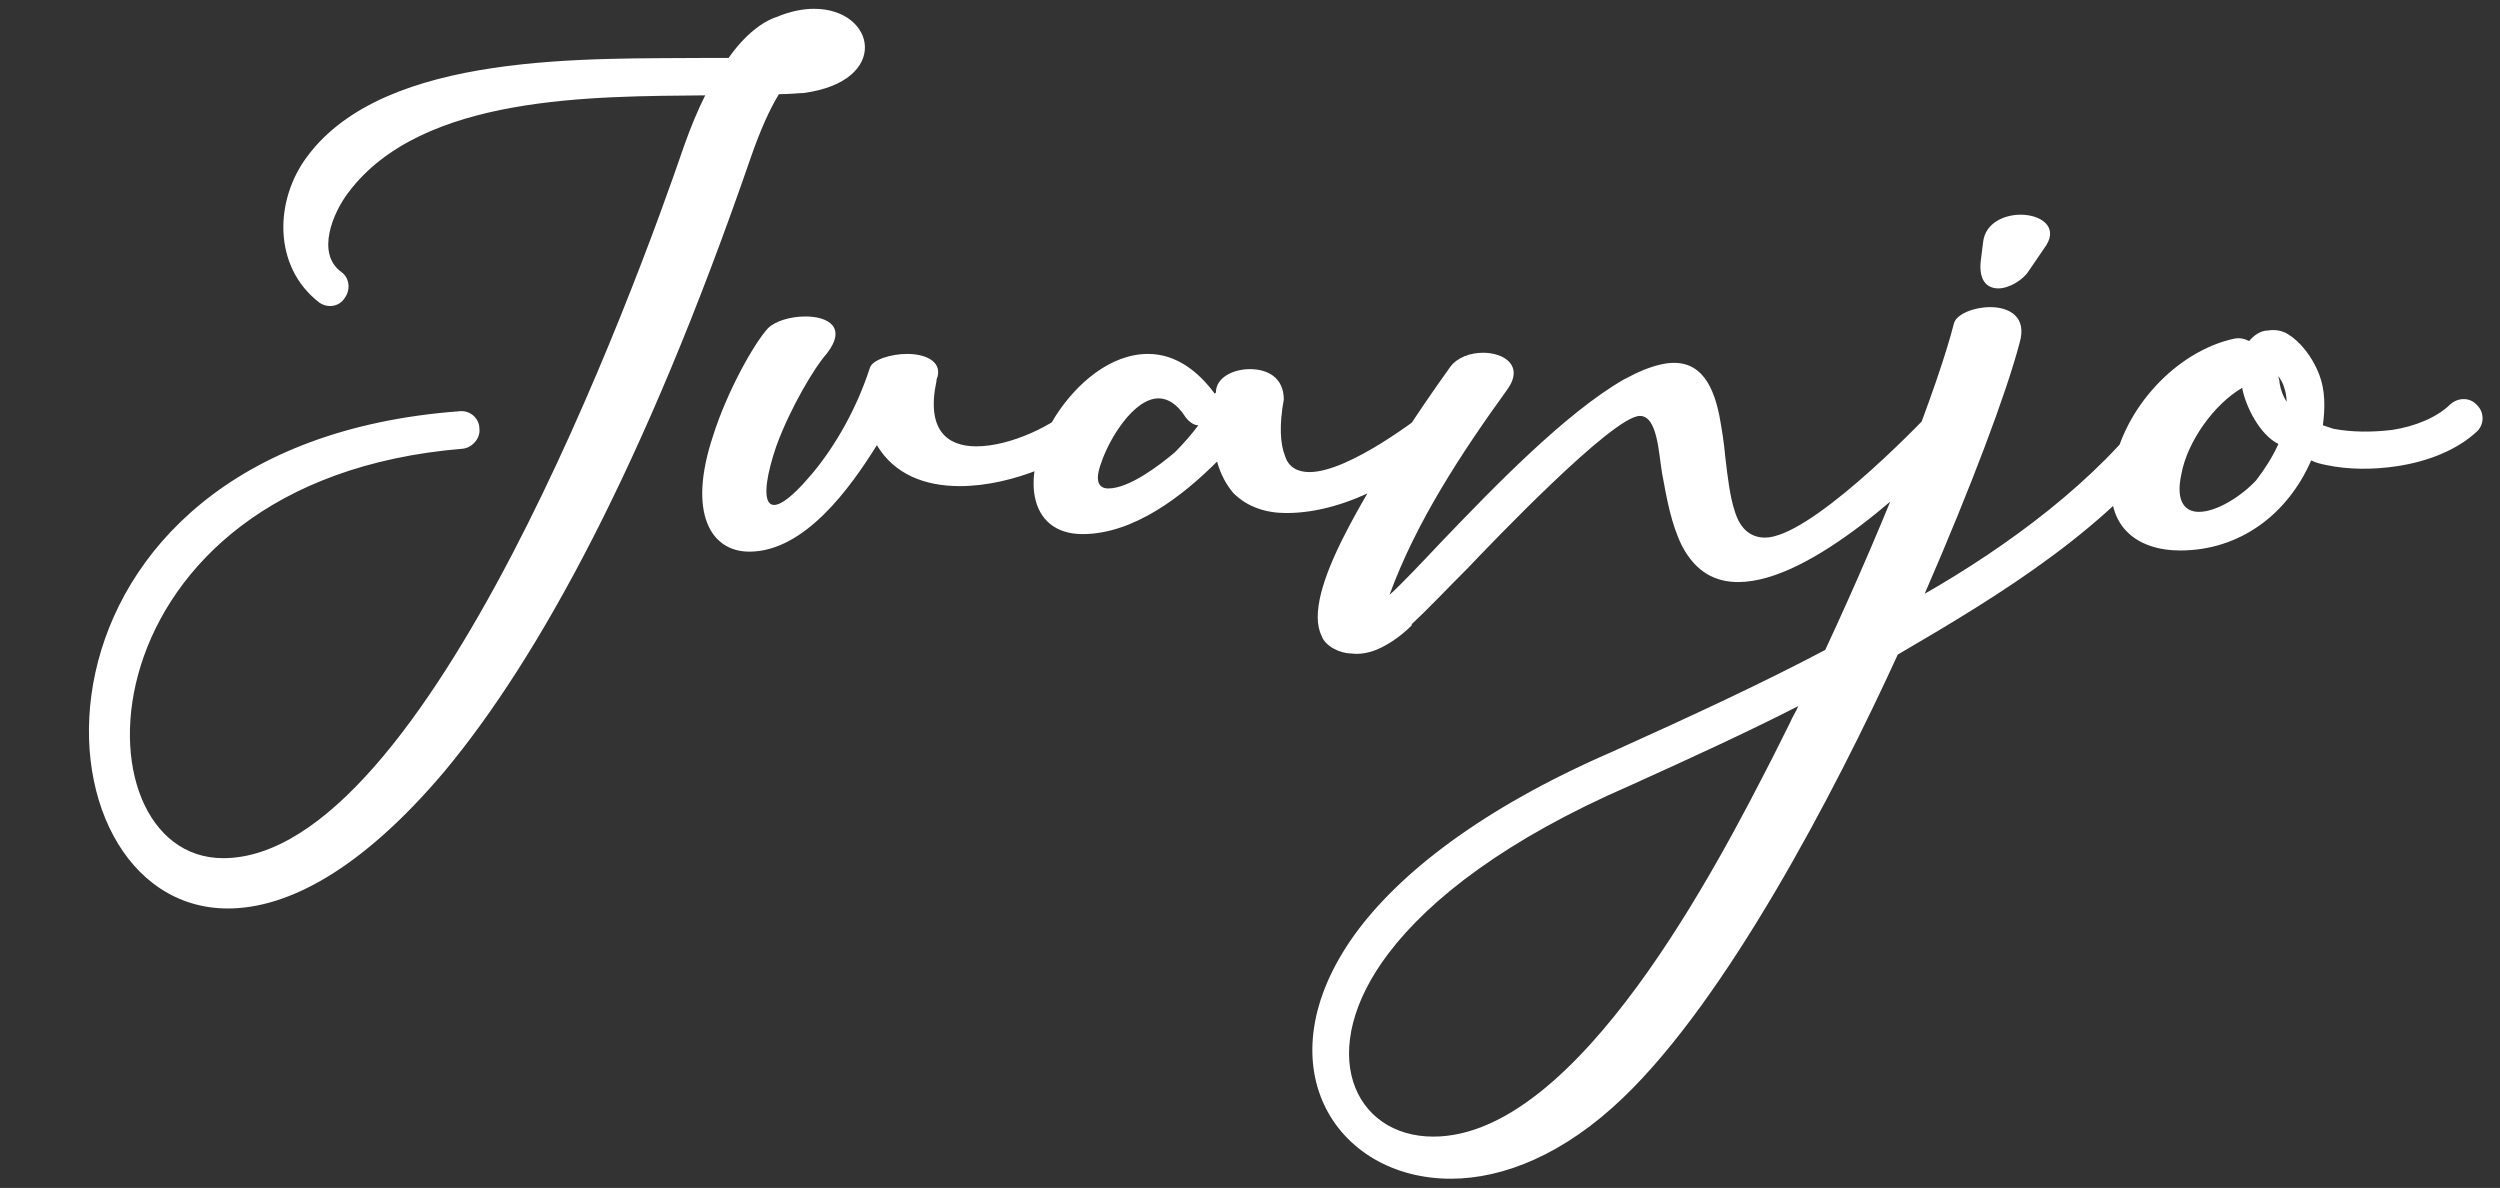 <svg width="141" height="67" viewBox="0 0 141 67" fill="none" xmlns="http://www.w3.org/2000/svg">
<rect x="0" y="0" width="141" height="67" fill="#333333" stroke="none"/>
<path d="M19.253 15.342C19.715 15.672 19.781 16.332 19.451 16.794C19.121 17.322 18.461 17.388 17.999 17.058C15.36 15.012 15.492 11.251 17.339 8.81C21.76 2.871 33.307 3.333 39.906 3.267H41.094C42.017 1.947 43.007 1.221 43.799 0.957C44.591 0.627 45.317 0.496 45.911 0.496C49.408 0.496 50.266 4.587 45.317 5.246C45.053 5.246 44.591 5.312 43.931 5.312C43.403 6.17 42.875 7.358 42.347 8.876C36.343 26.296 30.338 37.183 25.059 43.518C20.375 49.06 16.217 51.238 12.852 51.238C1.305 51.238 0.117 25.108 25.917 23.194C26.511 23.128 27.039 23.59 27.039 24.184C27.105 24.712 26.643 25.24 26.115 25.306C4.34 27.087 3.944 48.401 12.588 48.401C24.07 48.401 35.881 16.134 38.586 8.216C38.982 7.094 39.378 6.17 39.774 5.378C33.571 5.444 23.806 5.312 19.649 10.855C18.791 11.977 17.801 14.286 19.253 15.342ZM43.318 18.509C43.714 18.113 44.572 17.849 45.43 17.849C46.683 17.849 47.805 18.443 46.617 19.961C45.958 20.687 44.572 22.996 43.78 25.174C42.724 28.275 43.054 29.991 45.825 26.692C47.145 25.108 48.333 22.996 49.059 20.753C49.191 20.291 50.246 19.961 51.17 19.961C52.16 19.961 53.084 20.357 52.886 21.215L52.82 21.413V21.479C52.226 24.25 53.414 25.174 55.063 25.174C56.977 25.174 59.484 23.986 60.672 22.798C61.134 22.402 61.794 22.402 62.19 22.864C62.586 23.26 62.586 23.92 62.124 24.316C60.54 25.9 57.109 27.417 54.14 27.417C52.16 27.417 50.444 26.758 49.455 25.108C47.937 27.549 45.364 31.113 42.262 31.113C40.085 31.113 38.765 28.935 40.217 24.58C41.009 22.073 42.526 19.367 43.318 18.509ZM59.538 23.458C60.725 21.611 62.639 19.961 64.75 19.961C66.334 19.961 67.588 20.951 68.511 22.204L68.577 22.139C68.577 21.281 69.567 20.819 70.491 20.819C71.481 20.819 72.405 21.281 72.405 22.535C72.141 23.986 72.207 25.042 72.471 25.702C72.668 26.362 73.196 26.625 73.856 26.625C76.1 26.625 80.191 23.458 80.983 22.798C81.445 22.468 82.104 22.535 82.434 22.93C82.83 23.392 82.764 24.052 82.302 24.448C79.663 26.625 76.166 28.935 72.537 28.935C71.415 28.935 70.359 28.605 69.567 27.813C69.171 27.351 68.841 26.758 68.643 26.032C66.73 27.945 63.959 30.123 61.055 30.123C57.954 30.123 57.492 26.758 59.538 23.458ZM67.588 23.986C67.324 23.986 67.06 23.788 66.862 23.524C66.4 22.798 65.872 22.468 65.344 22.468C63.959 22.468 62.573 24.712 62.111 26.098C61.715 27.153 61.979 27.549 62.507 27.549C63.695 27.549 65.41 26.23 66.268 25.504C66.73 25.042 67.192 24.514 67.588 23.986ZM81.798 20.687C82.194 20.159 82.92 19.895 83.646 19.895C84.833 19.895 85.955 20.621 85.031 21.941C82.458 25.504 79.885 29.397 78.367 33.554C79.159 32.828 80.148 31.772 81.27 30.585C84.305 27.417 88.265 23.326 91.564 21.413L91.696 21.347C92.422 20.951 93.082 20.687 93.675 20.555C95.721 20.093 96.579 21.479 96.975 23.458C97.107 24.184 97.239 24.976 97.305 25.768C97.436 26.89 97.569 28.011 97.832 28.803C98.162 29.925 98.822 30.321 99.548 30.321C101.989 30.321 107.796 24.448 109.314 22.798C109.776 22.402 110.436 22.402 110.831 22.798C111.227 23.194 111.227 23.854 110.831 24.316C108.126 27.087 102.187 32.828 98.03 32.828C96.777 32.828 95.655 32.3 94.863 30.783C94.269 29.595 94.005 28.143 93.741 26.692C93.543 25.504 93.477 23.458 92.488 23.458C90.97 23.458 84.108 30.651 82.788 32.036C81.534 33.29 80.478 34.412 79.621 35.204V35.27C79.027 35.863 78.433 36.259 77.905 36.523C77.245 36.853 76.651 36.919 76.189 36.853C75.596 36.853 74.738 36.457 74.54 35.863C73.946 34.676 74.606 32.564 75.859 30.123C77.443 27.021 79.951 23.26 81.798 20.687ZM115.414 13.825L114.425 15.276C114.095 15.804 113.303 16.266 112.709 16.266C112.049 16.266 111.587 15.804 111.719 14.682L111.851 13.627C111.983 12.571 113.039 12.109 113.963 12.109C115.084 12.109 116.074 12.769 115.414 13.825ZM113.897 19.367C113.171 22.139 111.191 27.417 108.552 33.488C113.171 30.849 118.318 27.087 121.419 22.798C121.749 22.337 122.343 22.27 122.871 22.666C123.332 22.996 123.464 23.656 123.135 24.118C119.109 29.727 112.907 33.488 107.034 36.919C103.471 44.705 97.4 56.319 91.528 61.927C88.228 65.095 84.797 66.48 81.828 66.48C75.296 66.48 71.138 60.014 76.417 52.69C78.859 49.324 83.478 45.629 90.934 42.396C95.619 40.284 99.578 38.437 102.943 36.655C106.572 28.869 109.344 21.611 110.201 18.245C110.333 17.718 111.323 17.322 112.247 17.322C113.303 17.322 114.359 17.849 113.897 19.367ZM101.426 39.822C98.588 41.274 95.421 42.726 91.924 44.309C84.929 47.345 80.64 50.71 78.331 53.745C74.108 59.288 76.351 64.105 80.838 64.105C89.02 64.105 96.939 48.664 100.04 42.594L100.964 40.746C101.096 40.416 101.294 40.152 101.426 39.822ZM125.996 19.103C126.326 19.037 126.589 19.103 126.853 19.235C127.117 18.905 127.513 18.641 127.909 18.641C128.305 18.575 128.701 18.641 129.031 18.839C129.691 19.235 130.417 20.093 130.812 21.149C131.142 22.007 131.142 22.996 131.01 23.986C131.208 24.052 131.406 24.118 131.604 24.184C132.66 24.382 133.782 24.382 134.904 24.25C136.223 24.052 137.477 23.524 138.203 22.798C138.665 22.402 139.325 22.402 139.72 22.864C140.116 23.26 140.116 23.92 139.72 24.316C138.599 25.372 136.949 26.032 135.167 26.296C133.848 26.494 132.462 26.494 131.208 26.23C130.878 26.164 130.615 26.098 130.351 25.966C129.031 29.001 126.326 31.047 122.96 31.047C120.519 31.047 118.539 29.661 119.199 26.362C119.793 23.062 122.696 19.829 125.996 19.103ZM128.965 22.666C128.965 22.337 128.899 22.073 128.833 21.875C128.767 21.611 128.635 21.413 128.503 21.215C128.503 21.347 128.569 21.413 128.569 21.611C128.635 22.007 128.767 22.337 128.965 22.666ZM126.457 21.875C124.874 22.798 123.356 24.91 123.026 26.758C122.696 28.275 123.224 28.869 124.016 28.869C125.006 28.869 126.392 28.011 127.249 27.087C127.711 26.494 128.173 25.768 128.503 25.042C127.447 24.514 126.655 22.93 126.457 21.875Z" fill="white"/>
</svg>
